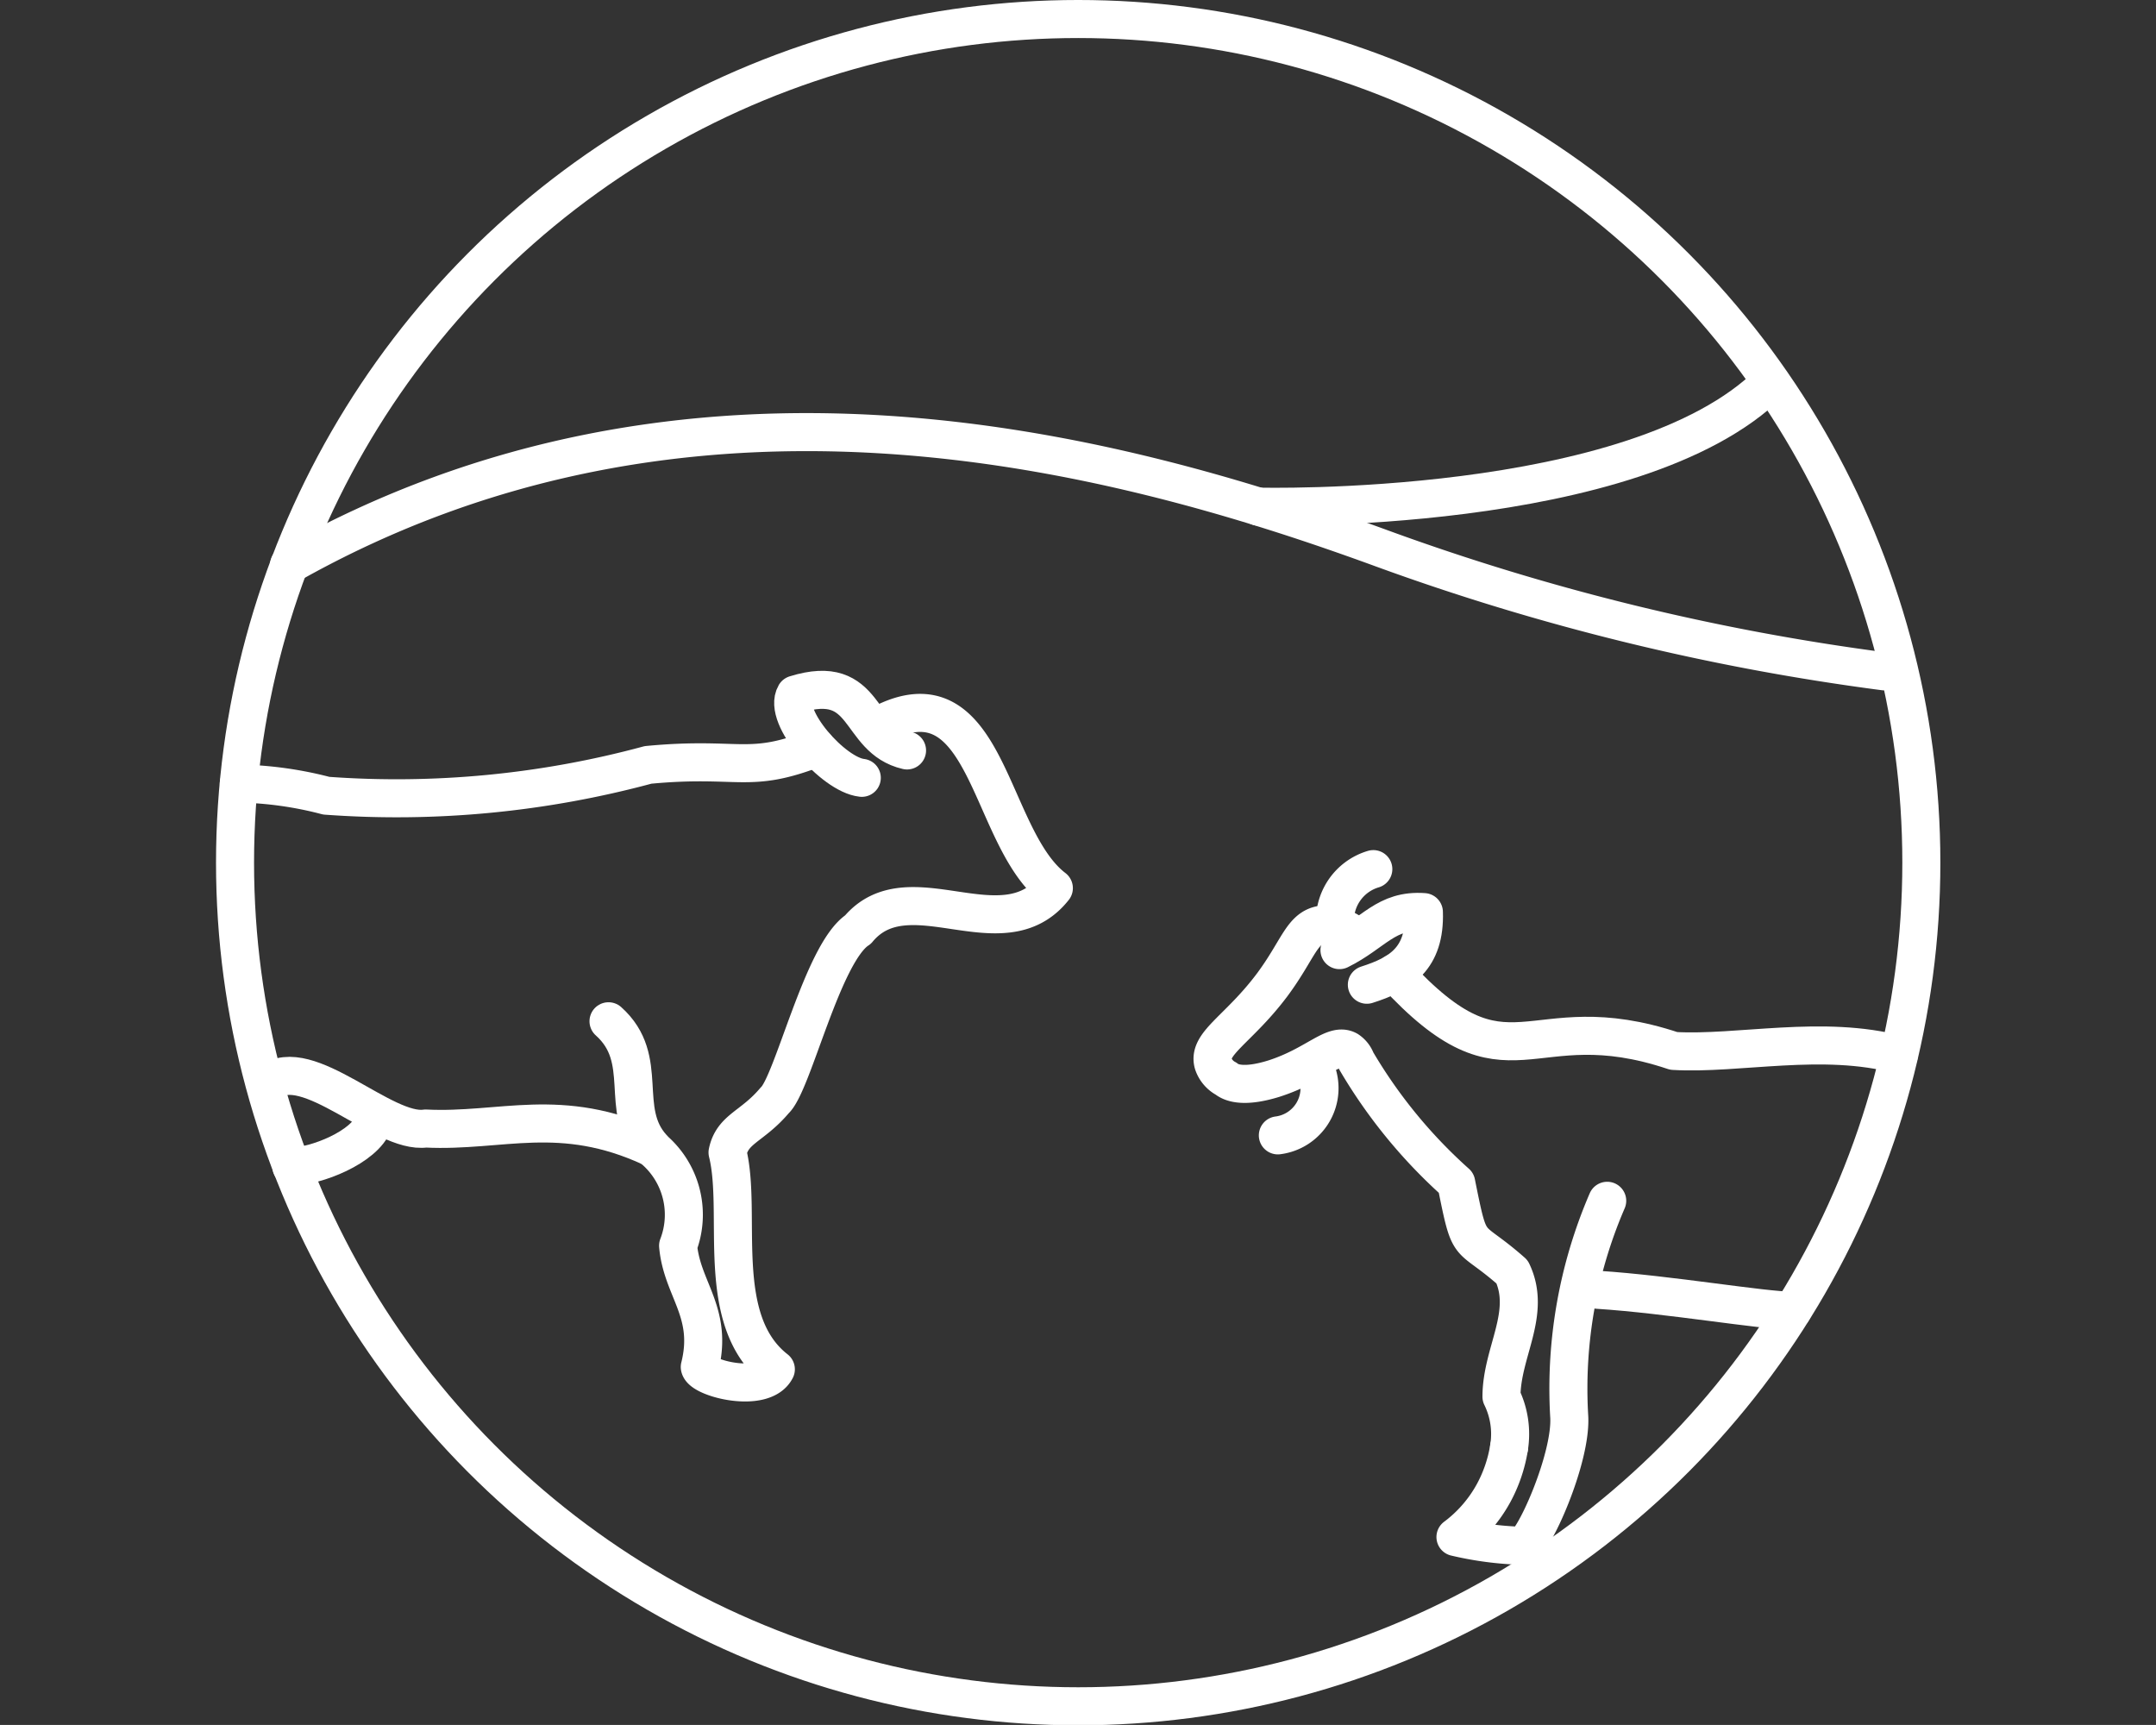 <?xml version="1.0" encoding="utf-8"?>
<svg id="Layer_1" data-name="Layer 1" xmlns="http://www.w3.org/2000/svg" viewBox="0 0 56.69 45.35"><rect x="0" y="0" width="56.69" height="45.35" fill="#333333" stroke="none"/><defs><style>.cls-1{fill:none;stroke:#FFF;stroke-linecap:round;stroke-linejoin:round;}</style></defs><title>[PDI]</title><ellipse class="cls-1" cx="28.35" cy="22.68" rx="22.17" ry="22.18"/><path class="cls-1" d="M21.47,19.66c-1.81.71-2,.22-4.43.45a25.35,25.35,0,0,1-8.46.81,9.76,9.76,0,0,0-2.3-.32"/><path class="cls-1" d="M17.13,30.17a2.26,2.26,0,0,1,.7,2.58c.1,1.15.93,1.75.57,3.19.05.3,1.67.71,2,.06-1.65-1.29-.87-4.09-1.27-5.7.13-.63.65-.67,1.24-1.37.48-.44,1.26-3.89,2.19-4.49,1.33-1.6,3.8.62,5.15-1.09C25.94,22,26,17.39,23,19.13"/><path class="cls-1" d="M7.08,28.46c1-.79,3,1.37,4.11,1.21,2,.1,3.54-.61,5.94.5"/><path class="cls-1" d="M23.85,19.73c-1.34-.31-1-2.07-2.94-1.47-.34.58,1,2.11,1.75,2.19"/><path class="cls-1" d="M16,26.85c1.12,1,.25,2.32,1.15,3.32"/><path class="cls-1" d="M7.66,30.67c.64,0,1.93-.51,2.16-1.15"/><path class="cls-1" d="M49.93,27.73c-2-.54-4.23,0-5.92-.1-3.86-1.29-4.29,1.27-7.34-2.05"/><path class="cls-1" d="M39.68,38.05a2.23,2.23,0,0,0-.2-1.33c0-1.17.8-2.19.28-3.28-1.2-1.06-1.09-.45-1.47-2.34a13.4,13.4,0,0,1-2.63-3.21.57.57,0,0,0-.22-.28c-.38-.21-.85.4-1.95.75-.81.25-1.13.1-1.25,0a.7.7,0,0,1-.34-.4c-.15-.53.68-.9,1.56-2.08.68-.92.77-1.49,1.3-1.57a1.2,1.2,0,0,1,.87.3"/><path class="cls-1" d="M47.13,34.46c-.77,0-3.25-.43-5.12-.55"/><path class="cls-1" d="M34.6,28.13a1.25,1.25,0,0,1-1,1.72"/><path class="cls-1" d="M35.94,25.89c.88-.28,1.54-.68,1.5-1.91-1-.07-1.31.55-2.22,1"/><path class="cls-1" d="M36.11,22.85a1.41,1.41,0,0,0-1,1.51"/><path class="cls-1" d="M39.68,38.05a3.73,3.73,0,0,1-.41,1.21,3.59,3.59,0,0,1-1,1.15,8.66,8.66,0,0,0,1.75.23c.28,0,1.32-2.32,1.24-3.42a12.45,12.45,0,0,1,1-5.65"/><path class="cls-1" d="M49.54,17.65a61.87,61.87,0,0,1-13.2-3.23c-7.13-2.61-18.2-5.52-28.74.43"/><path class="cls-1" d="M46.54,10.06C43,13.58,33.09,13.32,33.09,13.32"/></svg>
